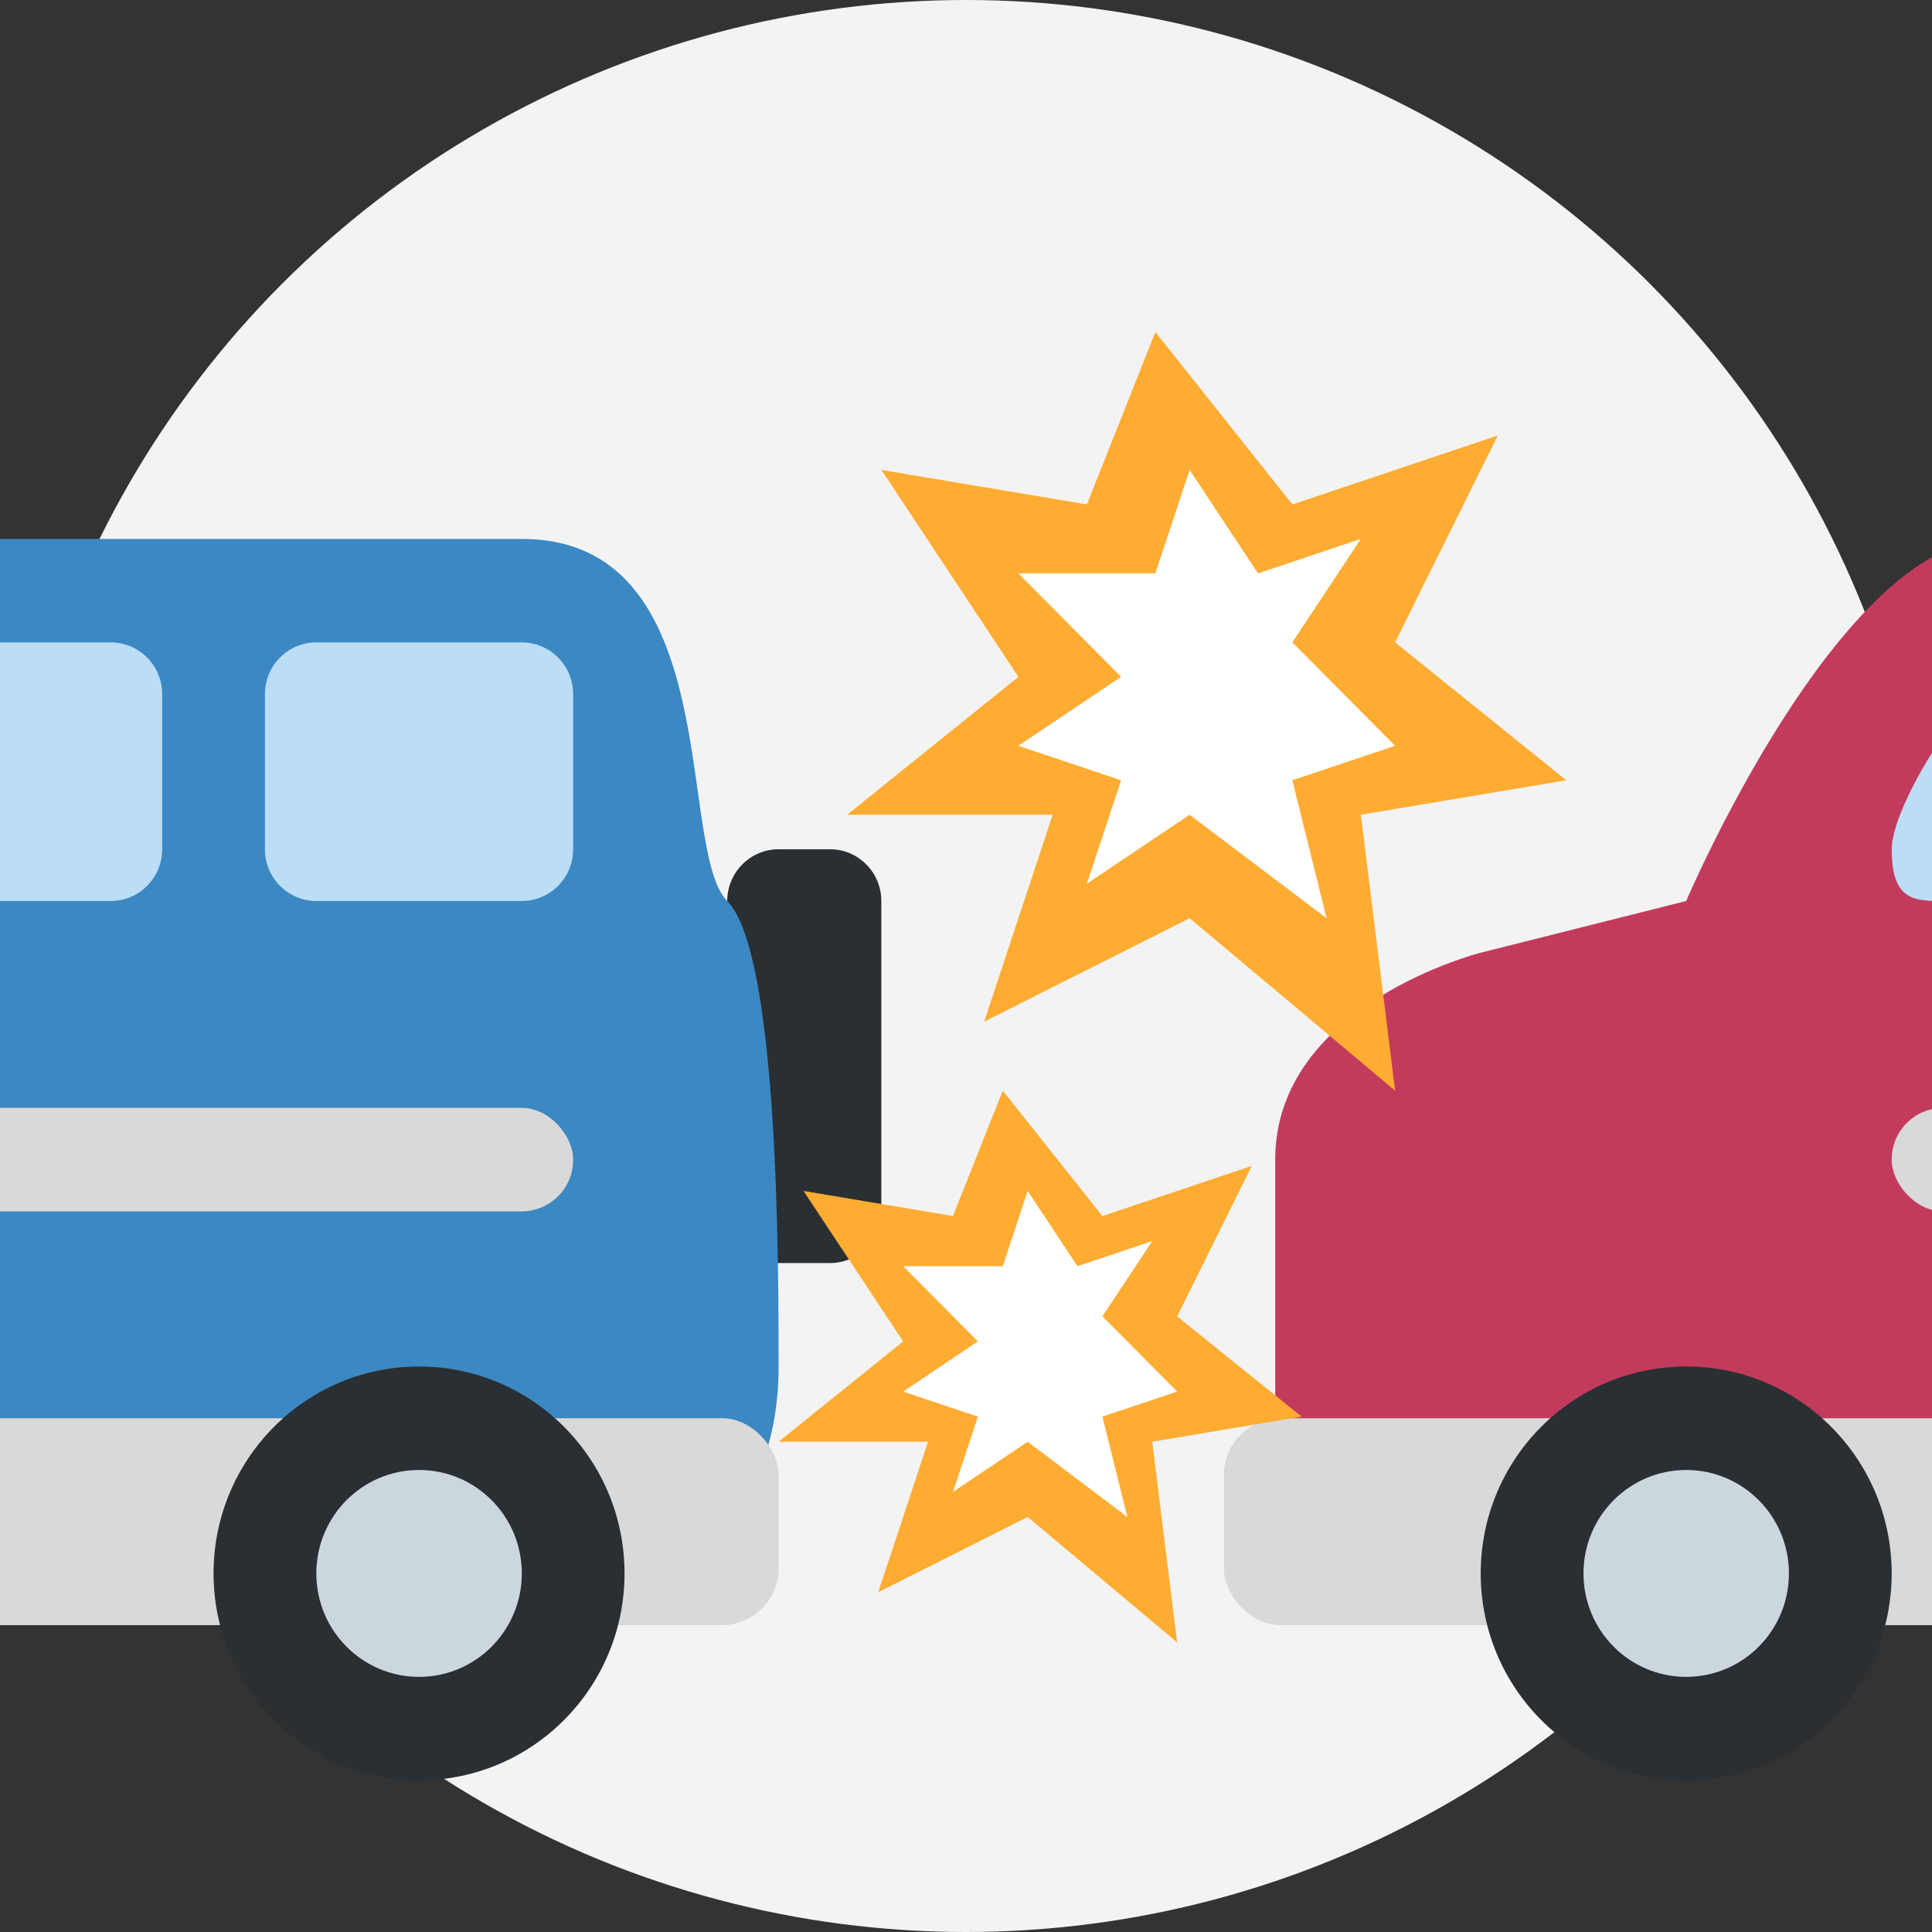 <svg width="56" height="56" viewBox="0 0 56 56" fill="none" xmlns="http://www.w3.org/2000/svg"><rect x="0" y="0" width="56" height="56" fill="#333333" stroke="none"/><g clip-path="url(#clip0_5502_13578)"><ellipse cx="28" cy="28" rx="28" ry="28" fill="#F3F3F3"/><path d="M25.546 35.111C25.546 35.509 25.389 35.89 25.11 36.172C24.831 36.453 24.452 36.611 24.057 36.611L22.568 36.611C22.173 36.611 21.794 36.453 21.515 36.172C21.236 35.89 21.079 35.509 21.079 35.111L21.079 26.116C21.079 25.718 21.236 25.337 21.515 25.056C21.794 24.774 22.173 24.616 22.568 24.616L24.057 24.616C24.452 24.616 24.831 24.774 25.11 25.056C25.389 25.337 25.546 25.718 25.546 26.116L25.546 35.111Z" fill="#292F33"/><path d="M-20.613 45.606L18.101 45.606C19.59 45.606 22.568 44.107 22.568 39.609C22.568 36.611 22.568 27.615 21.079 26.116C19.59 24.616 21.079 15.621 15.123 15.621L-5.723 15.621C-10.19 15.621 -14.657 26.116 -14.657 26.116L-20.613 27.615C-20.613 27.615 -26.569 29.114 -26.569 33.612L-26.569 38.11C-26.569 38.11 -26.569 41.68 -26.569 44.107L-20.613 45.606Z" fill="#3B88C3"/><rect x="-28.058" y="41.108" width="50.627" height="5.997" rx="1.642" fill="#D9D9D9"/><rect x="-8.7" y="32.113" width="25.313" height="2.999" rx="1.493" fill="#D9D9D9"/><path d="M12.146 51.604C15.436 51.604 18.102 48.919 18.102 45.606C18.102 42.294 15.436 39.609 12.146 39.609C8.857 39.609 6.19 42.294 6.19 45.606C6.19 48.919 8.857 51.604 12.146 51.604Z" fill="#292F33"/><path d="M12.147 48.605C13.792 48.605 15.125 47.263 15.125 45.606C15.125 43.95 13.792 42.608 12.147 42.608C10.502 42.608 9.169 43.95 9.169 45.606C9.169 47.263 10.502 48.605 12.147 48.605Z" fill="#CCD6DD"/><path d="M7.679 24.617C7.679 25.014 7.836 25.396 8.115 25.677C8.394 25.958 8.773 26.116 9.168 26.116L15.124 26.116C15.519 26.116 15.898 25.958 16.177 25.677C16.456 25.396 16.613 25.014 16.613 24.617L16.613 20.119C16.613 19.721 16.456 19.34 16.177 19.059C15.898 18.778 15.519 18.62 15.124 18.62L9.168 18.62C8.773 18.62 8.394 18.778 8.115 19.059C7.836 19.34 7.679 19.721 7.679 20.119L7.679 24.617ZM-8.7 24.617C-8.7 26.116 -8.033 26.116 -7.211 26.116L3.212 26.116C3.607 26.116 3.986 25.958 4.265 25.677C4.544 25.396 4.701 25.014 4.701 24.617L4.701 20.119C4.701 19.721 4.544 19.34 4.265 19.059C3.986 18.778 3.607 18.62 3.212 18.62L-4.233 18.62C-5.722 18.62 -8.7 23.117 -8.7 24.617Z" fill="#BBDDF5"/><path d="M42.919 45.606L81.633 45.606C83.122 45.606 86.1 44.107 86.1 39.609C86.1 36.611 86.1 27.615 84.611 26.116C83.122 24.616 84.611 15.621 78.655 15.621L57.809 15.621C53.342 15.621 48.875 26.116 48.875 26.116L42.919 27.615C42.919 27.615 36.963 29.114 36.963 33.612L36.963 38.11C36.963 38.11 36.963 41.68 36.963 44.107L42.919 45.606Z" fill="#C33B5C"/><rect x="35.475" y="41.108" width="50.627" height="5.997" rx="1.642" fill="#D9D9D9"/><rect x="54.832" y="32.113" width="25.313" height="2.999" rx="1.493" fill="#D9D9D9"/><path d="M48.875 51.604C52.164 51.604 54.831 48.919 54.831 45.606C54.831 42.294 52.164 39.609 48.875 39.609C45.586 39.609 42.919 42.294 42.919 45.606C42.919 48.919 45.586 51.604 48.875 51.604Z" fill="#292F33"/><path d="M48.876 48.605C50.52 48.605 51.853 47.263 51.853 45.606C51.853 43.95 50.52 42.608 48.876 42.608C47.231 42.608 45.898 43.95 45.898 45.606C45.898 47.263 47.231 48.605 48.876 48.605Z" fill="#CCD6DD"/><path d="M71.211 24.617C71.211 25.014 71.368 25.396 71.647 25.677C71.927 25.958 72.305 26.116 72.7 26.116L78.656 26.116C79.051 26.116 79.43 25.958 79.709 25.677C79.988 25.396 80.145 25.014 80.145 24.617L80.145 20.119C80.145 19.721 79.988 19.34 79.709 19.059C79.43 18.778 79.051 18.62 78.656 18.62L72.7 18.62C72.305 18.62 71.927 18.778 71.647 19.059C71.368 19.34 71.211 19.721 71.211 20.119L71.211 24.617ZM54.832 24.617C54.832 26.116 55.499 26.116 56.321 26.116L66.744 26.116C67.139 26.116 67.518 25.958 67.797 25.677C68.076 25.396 68.233 25.014 68.233 24.617L68.233 20.119C68.233 19.721 68.076 19.34 67.797 19.059C67.518 18.778 67.139 18.62 66.744 18.62L59.299 18.62C57.81 18.62 54.832 23.117 54.832 24.617Z" fill="#BBDDF5"/><path d="M40.438 18.619L43.416 12.622L37.461 14.621L33.49 9.623L31.504 14.621L25.548 13.621L29.519 19.619L24.556 23.616L30.512 23.616L28.526 29.614L34.482 26.615L40.438 31.613L39.446 23.616L45.402 22.617L40.438 18.619Z" fill="#FFAC33"/><path d="M34.481 23.616L31.503 25.616L32.496 22.617L29.518 21.617L32.496 19.618L29.518 16.62L33.488 16.62L34.481 13.621L36.466 16.62L39.444 15.62L37.459 18.619L40.437 21.617L37.459 22.617L38.452 26.615L34.481 23.616Z" fill="white"/><path d="M34.12 38.155L36.285 33.793L31.954 35.247L29.066 31.613L27.622 35.247L23.29 34.52L26.178 38.882L22.568 41.789L26.9 41.789L25.456 46.151L29.788 43.97L34.12 47.605L33.398 41.789L37.729 41.062L34.12 38.155Z" fill="#FFAC33"/><path d="M29.788 41.789L27.623 43.243L28.345 41.062L26.179 40.335L28.345 38.882L26.179 36.701L29.067 36.701L29.788 34.52L31.232 36.701L33.398 35.974L31.954 38.155L34.12 40.335L31.954 41.062L32.676 43.97L29.788 41.789Z" fill="white"/></g><defs><clipPath id="clip0_5502_13578"><rect width="56.247" height="55.757" fill="white" transform="scale(0.996 1.004)"/></clipPath></defs></svg>